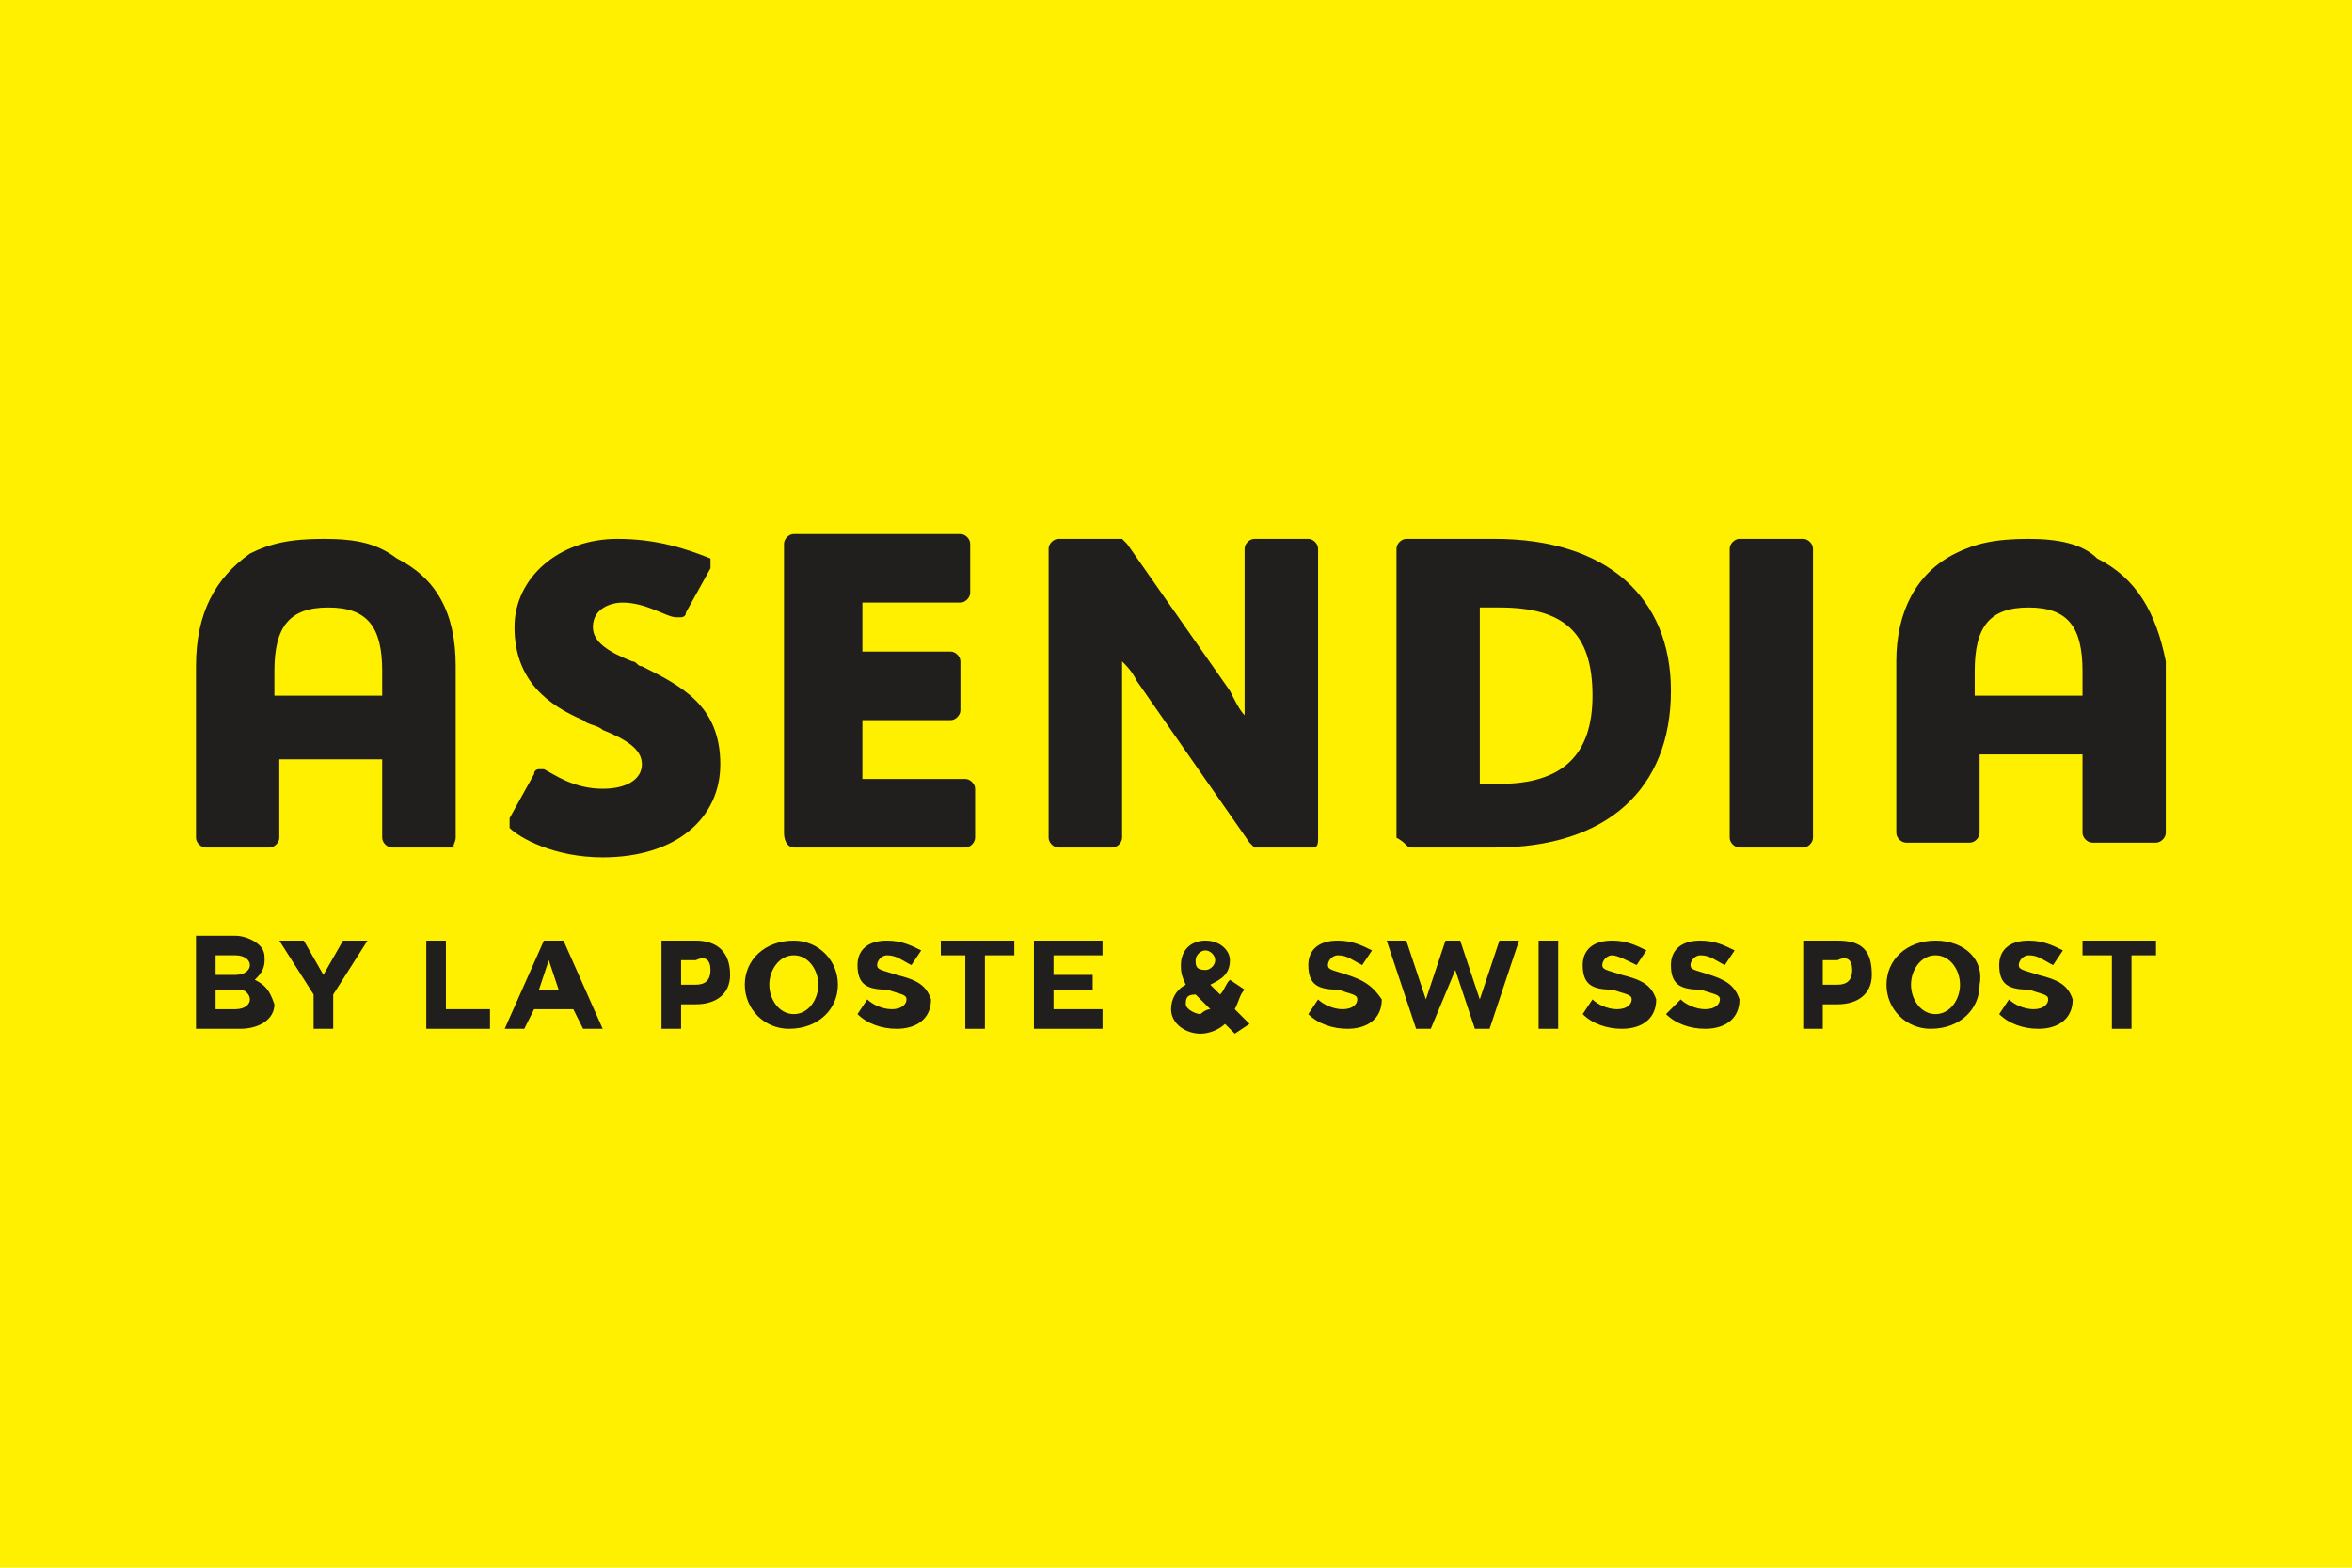 <?xml version="1.0" encoding="utf-8"?>
<!-- Generator: Adobe Illustrator 27.1.1, SVG Export Plug-In . SVG Version: 6.00 Build 0)  -->
<svg version="1.1" id="Layer_1" xmlns="http://www.w3.org/2000/svg" xmlns:xlink="http://www.w3.org/1999/xlink" x="0px" y="0px"
	 viewBox="0 0 48 32" style="enable-background:new 0 0 48 32;" xml:space="preserve">
<style type="text/css">
	.st0{fill:#FFF000;}
	.st1{fill:#211E1E;}
</style>
<rect y="0" class="st0" width="48" height="32"/>
<g>
	<path class="st1" d="M16.2,19.2c-0.6,0-1,0.4-1,0.9v0c0,0.5,0.4,0.9,0.9,0.9c0.6,0,1-0.4,1-0.9v0C17.1,19.6,16.7,19.2,16.2,19.2z
		 M16.7,20.1c0,0.3-0.2,0.6-0.5,0.6c-0.3,0-0.5-0.3-0.5-0.6v0c0-0.3,0.2-0.6,0.5-0.6C16.5,19.5,16.7,19.8,16.7,20.1L16.7,20.1z"/>
	<path class="st1" d="M18.3,19.9c-0.3-0.1-0.4-0.1-0.4-0.2v0c0-0.1,0.1-0.2,0.2-0.2c0.2,0,0.3,0.1,0.5,0.2l0.2-0.3
		c-0.2-0.1-0.4-0.2-0.7-0.2c-0.4,0-0.6,0.2-0.6,0.5v0c0,0.4,0.2,0.5,0.6,0.5c0.3,0.1,0.4,0.1,0.4,0.2v0c0,0.1-0.1,0.2-0.3,0.2
		c-0.2,0-0.4-0.1-0.5-0.2l-0.2,0.3c0.2,0.2,0.5,0.3,0.8,0.3c0.4,0,0.7-0.2,0.7-0.6v0C18.9,20.1,18.7,20,18.3,19.9z"/>
	<path class="st1" d="M25.4,20.2L25.1,20c-0.1,0.1-0.1,0.2-0.2,0.3l-0.2-0.2c0.2-0.1,0.4-0.2,0.4-0.5v0c0-0.2-0.2-0.4-0.5-0.4
		c-0.3,0-0.5,0.2-0.5,0.5v0c0,0.1,0,0.2,0.1,0.4c-0.2,0.1-0.3,0.3-0.3,0.5v0c0,0.3,0.3,0.5,0.6,0.5c0.2,0,0.4-0.1,0.5-0.2l0.2,0.2
		l0.3-0.2l-0.3-0.3C25.3,20.4,25.3,20.3,25.4,20.2z M24.4,19.6c0-0.1,0.1-0.2,0.2-0.2c0.1,0,0.2,0.1,0.2,0.2v0
		c0,0.1-0.1,0.2-0.2,0.2C24.4,19.8,24.4,19.7,24.4,19.6L24.4,19.6z M24.5,20.7c-0.1,0-0.3-0.1-0.3-0.2v0c0-0.1,0-0.2,0.2-0.2
		l0.3,0.3C24.6,20.6,24.5,20.7,24.5,20.7z"/>
	<path class="st1" d="M27.5,19.9c-0.3-0.1-0.4-0.1-0.4-0.2v0c0-0.1,0.1-0.2,0.2-0.2c0.2,0,0.3,0.1,0.5,0.2l0.2-0.3
		c-0.2-0.1-0.4-0.2-0.7-0.2c-0.4,0-0.6,0.2-0.6,0.5v0c0,0.4,0.2,0.5,0.6,0.5c0.3,0.1,0.4,0.1,0.4,0.2v0c0,0.1-0.1,0.2-0.3,0.2
		c-0.2,0-0.4-0.1-0.5-0.2l-0.2,0.3c0.2,0.2,0.5,0.3,0.8,0.3c0.4,0,0.7-0.2,0.7-0.6v0C28,20.1,27.8,20,27.5,19.9z"/>
	<path class="st1" d="M33.1,19.9c-0.3-0.1-0.4-0.1-0.4-0.2v0c0-0.1,0.1-0.2,0.2-0.2s0.3,0.1,0.5,0.2l0.2-0.3
		c-0.2-0.1-0.4-0.2-0.7-0.2c-0.4,0-0.6,0.2-0.6,0.5v0c0,0.4,0.2,0.5,0.6,0.5c0.3,0.1,0.4,0.1,0.4,0.2v0c0,0.1-0.1,0.2-0.3,0.2
		c-0.2,0-0.4-0.1-0.5-0.2l-0.2,0.3c0.2,0.2,0.5,0.3,0.8,0.3c0.4,0,0.7-0.2,0.7-0.6v0C33.7,20.1,33.5,20,33.1,19.9z"/>
	<path class="st1" d="M34.9,19.9c-0.3-0.1-0.4-0.1-0.4-0.2v0c0-0.1,0.1-0.2,0.2-0.2c0.2,0,0.3,0.1,0.5,0.2l0.2-0.3
		c-0.2-0.1-0.4-0.2-0.7-0.2c-0.4,0-0.6,0.2-0.6,0.5v0c0,0.4,0.2,0.5,0.6,0.5c0.3,0.1,0.4,0.1,0.4,0.2v0c0,0.1-0.1,0.2-0.3,0.2
		c-0.2,0-0.4-0.1-0.5-0.2L34,20.7c0.2,0.2,0.5,0.3,0.8,0.3c0.4,0,0.7-0.2,0.7-0.6v0C35.4,20.1,35.2,20,34.9,19.9z"/>
	<path class="st1" d="M39.5,19.2c-0.6,0-1,0.4-1,0.9v0c0,0.5,0.4,0.9,0.9,0.9c0.6,0,1-0.4,1-0.9v0C40.5,19.6,40.1,19.2,39.5,19.2z
		 M40,20.1c0,0.3-0.2,0.6-0.5,0.6c-0.3,0-0.5-0.3-0.5-0.6v0c0-0.3,0.2-0.6,0.5-0.6C39.8,19.5,40,19.8,40,20.1L40,20.1z"/>
	<path class="st1" d="M41.6,19.9c-0.3-0.1-0.4-0.1-0.4-0.2v0c0-0.1,0.1-0.2,0.2-0.2c0.2,0,0.3,0.1,0.5,0.2l0.2-0.3
		c-0.2-0.1-0.4-0.2-0.7-0.2c-0.4,0-0.6,0.2-0.6,0.5v0c0,0.4,0.2,0.5,0.6,0.5c0.3,0.1,0.4,0.1,0.4,0.2v0c0,0.1-0.1,0.2-0.3,0.2
		c-0.2,0-0.4-0.1-0.5-0.2l-0.2,0.3c0.2,0.2,0.5,0.3,0.8,0.3c0.4,0,0.7-0.2,0.7-0.6v0C42.2,20.1,42,20,41.6,19.9z"/>
	<path class="st1" d="M5.2,20c0.1-0.1,0.2-0.2,0.2-0.4v0c0-0.1,0-0.2-0.1-0.3c-0.1-0.1-0.3-0.2-0.5-0.2H4V21h0.9
		c0.4,0,0.7-0.2,0.7-0.5v0C5.5,20.2,5.4,20.1,5.2,20z M4.4,19.5h0.4c0.2,0,0.3,0.1,0.3,0.2v0c0,0.1-0.1,0.2-0.3,0.2H4.4V19.5z
		 M5.1,20.4c0,0.1-0.1,0.2-0.3,0.2H4.4v-0.4h0.5C5,20.2,5.1,20.3,5.1,20.4L5.1,20.4z"/>
	<polygon class="st1" points="6.6,19.9 6.2,19.2 5.7,19.2 6.4,20.3 6.4,21 6.8,21 6.8,20.3 7.5,19.2 7,19.2 	"/>
	<polygon class="st1" points="9.1,19.2 8.7,19.2 8.7,21 10,21 10,20.6 9.1,20.6 	"/>
	<path class="st1" d="M11.1,19.2L10.3,21h0.4l0.2-0.4h0.8l0.2,0.4h0.4l-0.8-1.8H11.1z M11,20.2l0.2-0.6l0.2,0.6H11z"/>
	<path class="st1" d="M14.2,19.2h-0.7V21h0.4v-0.5h0.3c0.4,0,0.7-0.2,0.7-0.6v0C14.9,19.4,14.6,19.2,14.2,19.2z M14.5,19.8
		c0,0.2-0.1,0.3-0.3,0.3h-0.3v-0.5h0.3C14.4,19.5,14.5,19.6,14.5,19.8L14.5,19.8z"/>
	<polygon class="st1" points="19.2,19.5 19.7,19.5 19.7,21 20.1,21 20.1,19.5 20.7,19.5 20.7,19.2 19.2,19.2 	"/>
	<polygon class="st1" points="21.5,20.2 22.3,20.2 22.3,19.9 21.5,19.9 21.5,19.5 22.5,19.5 22.5,19.2 21.1,19.2 21.1,21 22.5,21 
		22.5,20.6 21.5,20.6 	"/>
	<polygon class="st1" points="30.2,20.4 29.8,19.2 29.5,19.2 29.1,20.4 28.7,19.2 28.3,19.2 28.9,21 29.2,21 29.7,19.8 30.1,21 
		30.4,21 31,19.2 30.6,19.2 	"/>
	<rect x="31.4" y="19.2" class="st1" width="0.4" height="1.8"/>
	<path class="st1" d="M37.5,19.2h-0.7V21h0.4v-0.5h0.3c0.4,0,0.7-0.2,0.7-0.6v0C38.2,19.4,38,19.2,37.5,19.2z M37.8,19.8
		c0,0.2-0.1,0.3-0.3,0.3h-0.3v-0.5h0.3C37.7,19.5,37.8,19.6,37.8,19.8L37.8,19.8z"/>
	<polygon class="st1" points="42.5,19.5 43.1,19.5 43.1,21 43.5,21 43.5,19.5 44,19.5 44,19.2 42.5,19.2 	"/>
	<path class="st1" d="M14.7,15.6c0-1.2-0.8-1.6-1.6-2c-0.1,0-0.1-0.1-0.2-0.1c-0.5-0.2-0.8-0.4-0.8-0.7c0-0.4,0.4-0.5,0.6-0.5
		c0.5,0,0.9,0.3,1.1,0.3c0,0,0.1,0,0.1,0c0,0,0.1,0,0.1-0.1l0.5-0.9c0-0.1,0-0.2,0-0.2C14,11.2,13.4,11,12.6,11
		c-1.2,0-2.1,0.8-2.1,1.8c0,1.1,0.7,1.6,1.4,1.9c0.1,0.1,0.3,0.1,0.4,0.2c0.5,0.2,0.8,0.4,0.8,0.7c0,0.3-0.3,0.5-0.8,0.5
		c-0.6,0-1-0.3-1.2-0.4c0,0-0.1,0-0.1,0c0,0-0.1,0-0.1,0.1l-0.5,0.9c0,0.1,0,0.2,0,0.2c0.2,0.2,0.9,0.6,1.9,0.6
		C13.8,17.5,14.7,16.7,14.7,15.6z"/>
	<path class="st1" d="M16.2,17.3l3.5,0c0.1,0,0.2-0.1,0.2-0.2v-1c0-0.1-0.1-0.2-0.2-0.2l-2.1,0v-1.2h1.8c0.1,0,0.2-0.1,0.2-0.2v-1
		c0-0.1-0.1-0.2-0.2-0.2h-1.8v-1l2,0c0.1,0,0.2-0.1,0.2-0.2v-1c0-0.1-0.1-0.2-0.2-0.2h-3.4c-0.1,0-0.2,0.1-0.2,0.2v5.9
		C16,17.2,16.1,17.3,16.2,17.3z"/>
	<path class="st1" d="M26.9,17.1v-5.9c0-0.1-0.1-0.2-0.2-0.2h-1.1c-0.1,0-0.2,0.1-0.2,0.2v3.1c0,0.1,0,0.2,0,0.3
		c-0.1-0.1-0.2-0.3-0.3-0.5L23,11.1c0,0-0.1-0.1-0.1-0.1l-1.3,0c-0.1,0-0.2,0.1-0.2,0.2v5.9c0,0.1,0.1,0.2,0.2,0.2h1.1
		c0.1,0,0.2-0.1,0.2-0.2v-3.4c0-0.1,0-0.1,0-0.2c0.1,0.1,0.2,0.2,0.3,0.4l2.3,3.3c0,0,0.1,0.1,0.1,0.1h1.2
		C26.9,17.3,26.9,17.2,26.9,17.1z"/>
	<path class="st1" d="M28.8,17.3h1.7c2.3,0,3.6-1.2,3.6-3.2c0-1.9-1.3-3.1-3.6-3.1h-1.8c-0.1,0-0.2,0.1-0.2,0.2v5.9
		C28.7,17.2,28.7,17.3,28.8,17.3z M30.2,12.4h0.4c1.3,0,1.9,0.5,1.9,1.8c0,1.2-0.6,1.8-1.9,1.8h-0.4V12.4z"/>
	<path class="st1" d="M37,17.1l0-5.9c0-0.1-0.1-0.2-0.2-0.2h-1.3c-0.1,0-0.2,0.1-0.2,0.2v5.9c0,0.1,0.1,0.2,0.2,0.2h1.3
		C36.9,17.3,37,17.2,37,17.1z"/>
	<path class="st1" d="M9.3,17.1l0-3.5c0-1.1-0.4-1.8-1.2-2.2C7.7,11.1,7.3,11,6.6,11s-1.1,0.1-1.5,0.3C4.4,11.8,4,12.5,4,13.6v3.5
		c0,0.1,0.1,0.2,0.2,0.2h1.3c0.1,0,0.2-0.1,0.2-0.2v-1.6h2.1v1.6c0,0.1,0.1,0.2,0.2,0.2h1.3C9.2,17.3,9.3,17.2,9.3,17.1z M7.7,14.2
		l-2.1,0v-0.5c0-0.9,0.3-1.3,1.1-1.3c0.8,0,1.1,0.4,1.1,1.3V14.2z"/>
	<path class="st1" d="M42.8,11.4C42.5,11.1,42,11,41.4,11c-0.7,0-1.1,0.1-1.5,0.3c-0.8,0.4-1.2,1.2-1.2,2.2v3.5
		c0,0.1,0.1,0.2,0.2,0.2h1.3c0.1,0,0.2-0.1,0.2-0.2v-1.6h2.1v1.6c0,0.1,0.1,0.2,0.2,0.2h1.3c0.1,0,0.2-0.1,0.2-0.2l0-3.5
		C44,12.5,43.6,11.8,42.8,11.4z M42.4,14.2l-2.1,0v-0.5c0-0.9,0.3-1.3,1.1-1.3c0.8,0,1.1,0.4,1.1,1.3V14.2z"/>
</g>
</svg>

